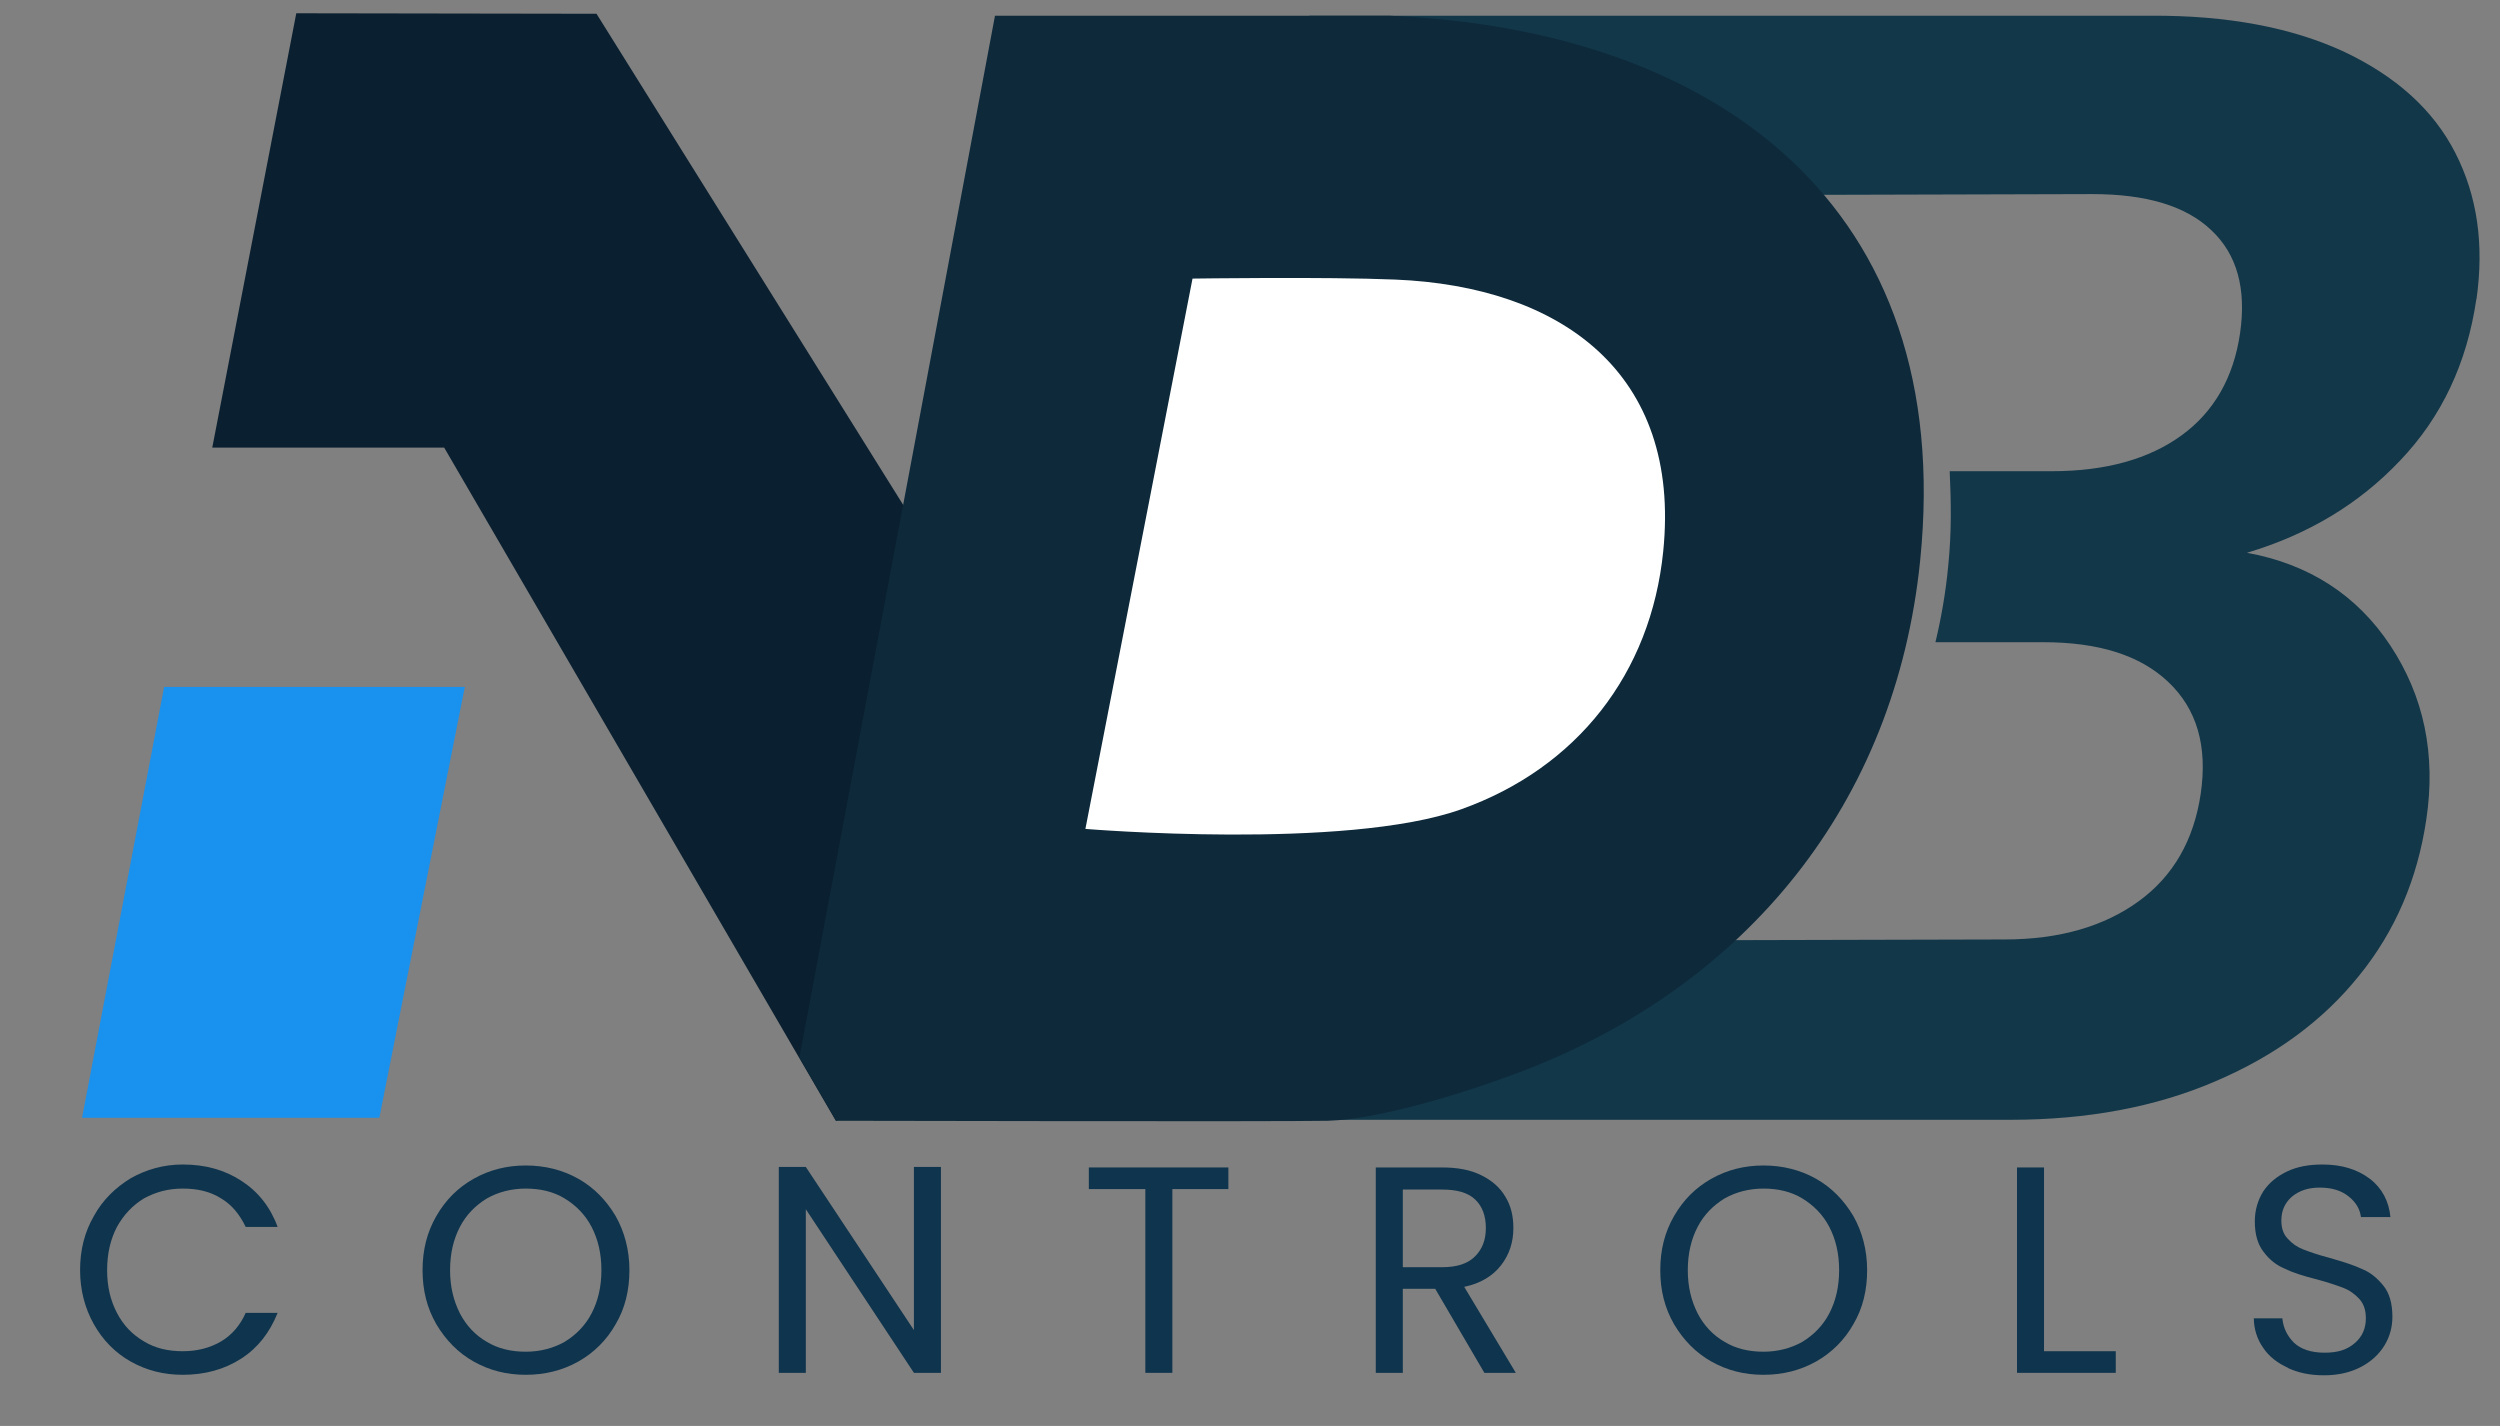 <?xml version="1.0" encoding="UTF-8"?><svg id="Layer_1" xmlns="http://www.w3.org/2000/svg" viewBox="0 0 50.88 29.02"><rect x="0" y="0" width="50.88" height="29.02" fill="#808080" stroke="none"/><path d="M50.4,6.1c.16-1.12.02-2.11-.43-2.99-.45-.88-1.21-1.56-2.27-2.06-1.06-.49-2.37-.74-3.93-.73h-17.12l-.86,1.04,9.57,2.61,7.22-.02c1.1,0,1.91.24,2.43.74.52.49.71,1.19.58,2.09-.13.9-.53,1.6-1.19,2.08-.66.48-1.54.73-2.64.73h-2.08c.03.62.04,1.25-.03,1.93-.05.53-.14,1.05-.26,1.55h2.19c1.12,0,1.97.26,2.55.81.58.55.8,1.3.66,2.27-.14.95-.56,1.68-1.26,2.19s-1.61.78-2.73.78l-7.94.02c-.6.57-10.45,2.58-10.76,2.77l-.45.88h19.27c1.56,0,2.95-.26,4.16-.78,1.22-.52,2.19-1.23,2.93-2.15.74-.91,1.19-1.97,1.37-3.18.2-1.33-.05-2.51-.73-3.54-.68-1.03-1.66-1.66-2.92-1.89,1.24-.37,2.28-.99,3.12-1.88.84-.88,1.36-1.98,1.55-3.29Z" style="fill:#123749;"/><path d="M1.91,24.75c.18-.33.44-.58.75-.77.32-.18.67-.28,1.06-.28.46,0,.85.11,1.19.33.34.22.59.53.74.94h-.65c-.12-.25-.28-.45-.5-.58-.22-.14-.48-.2-.78-.2s-.55.07-.79.2c-.23.14-.41.33-.55.58-.13.25-.2.54-.2.88s.07.62.2.87c.13.25.31.44.55.58.23.14.49.2.79.2s.56-.07.78-.2c.22-.13.39-.33.5-.58h.65c-.16.4-.4.71-.74.93-.34.22-.74.33-1.19.33-.39,0-.74-.09-1.06-.27-.32-.18-.57-.44-.75-.76-.18-.32-.28-.69-.28-1.1s.09-.77.28-1.1Z" style="fill:#0f344d;"/><path d="M9.64,27.71c-.32-.18-.57-.44-.76-.76-.19-.33-.28-.69-.28-1.1s.09-.77.28-1.1c.19-.33.44-.58.76-.76s.67-.27,1.06-.27.75.09,1.07.27.57.44.76.76c.18.32.28.69.28,1.1s-.09.78-.28,1.1c-.18.32-.44.58-.76.76s-.68.27-1.07.27-.74-.09-1.06-.27ZM11.49,27.31c.23-.14.42-.33.55-.58.13-.25.2-.54.2-.88s-.07-.63-.2-.88c-.13-.25-.32-.44-.55-.58-.23-.14-.5-.2-.79-.2s-.56.07-.79.2c-.23.14-.42.33-.55.58s-.2.54-.2.88.07.62.2.88c.13.25.32.45.55.58.23.14.5.2.79.2s.56-.07.79-.2Z" style="fill:#0f344d;"/><path d="M19.15,27.94h-.55l-2.2-3.33v3.33h-.55v-4.19h.55l2.2,3.32v-3.32h.55v4.19Z" style="fill:#0f344d;"/><path d="M25,23.76v.44h-1.14v3.74h-.55v-3.74h-1.15v-.44h2.83Z" style="fill:#0f344d;"/><path d="M30.21,27.94l-1-1.71h-.66v1.71h-.55v-4.18h1.35c.32,0,.58.05.8.16s.38.25.49.44c.11.18.16.39.16.63,0,.29-.08.54-.25.76s-.42.37-.75.44l1.05,1.75h-.65ZM28.55,25.79h.8c.3,0,.52-.07.67-.22.15-.15.22-.34.22-.58s-.07-.44-.22-.58c-.15-.14-.37-.2-.67-.2h-.8v1.58Z" style="fill:#0f344d;"/><path d="M34.83,27.71c-.32-.18-.57-.44-.76-.76-.19-.33-.28-.69-.28-1.1s.09-.77.28-1.1c.19-.33.44-.58.76-.76s.67-.27,1.06-.27.75.09,1.07.27.57.44.76.76c.18.32.28.69.28,1.1s-.09.78-.28,1.1c-.18.32-.44.58-.76.76s-.68.27-1.07.27-.74-.09-1.06-.27ZM36.68,27.31c.23-.14.42-.33.55-.58.13-.25.2-.54.2-.88s-.07-.63-.2-.88c-.13-.25-.32-.44-.55-.58-.23-.14-.5-.2-.79-.2s-.56.07-.79.2c-.23.14-.42.33-.55.58s-.2.54-.2.88.07.62.2.88c.13.25.32.45.55.58.23.14.5.2.79.2s.56-.07.79-.2Z" style="fill:#0f344d;"/><path d="M41.6,27.5h1.46v.44h-2.01v-4.18h.55v3.74Z" style="fill:#0f344d;"/><path d="M46.57,27.84c-.22-.1-.39-.23-.51-.41-.12-.17-.19-.38-.19-.6h.58c.02.2.1.36.24.5.14.13.35.2.62.2s.46-.06.62-.2c.15-.13.22-.3.22-.5,0-.16-.04-.29-.13-.39s-.2-.18-.33-.23c-.13-.05-.31-.11-.53-.17-.28-.07-.5-.14-.66-.22-.17-.07-.31-.18-.43-.34-.12-.15-.18-.36-.18-.62,0-.23.06-.43.17-.61.12-.18.28-.31.49-.41.21-.1.45-.14.72-.14.39,0,.71.1.96.29s.39.46.42.78h-.6c-.02-.16-.1-.3-.25-.42-.15-.12-.34-.18-.59-.18-.23,0-.41.06-.56.18-.14.12-.22.28-.22.49,0,.15.04.28.13.37.09.1.19.17.32.22.13.05.3.11.53.17.28.08.5.15.67.23.17.07.31.19.43.34.12.15.18.36.18.63,0,.2-.05.4-.16.58-.11.18-.27.33-.48.44s-.46.17-.75.17-.52-.05-.74-.15Z" style="fill:#0f344d;"/><polygon points="17.04 22.81 17.01 22.81 9.04 9.11 4.32 9.11 6.03 .27 12.14 .28 19.09 11.41 17.04 22.81" style="fill:#0a2030;"/><polygon points="9.46 13.98 7.72 22.75 1.67 22.75 3.34 13.98 9.46 13.98" style="fill:#1991ee;"/><path d="M28.27.32c6.67.28,11.54,3.87,10.81,11.08-.5,4.95-3.53,8.67-8.15,10.42-.97.37-2.8.96-3.91.99-.95.02-10,0-10,0l-.75-1.29L20.25.32" style="fill:#0d293a;"/><path d="M24.27,5.67s2.7-.04,4.13.02c3.36.14,5.82,1.89,5.45,5.53-.25,2.49-1.76,4.41-4.11,5.25s-7.65.4-7.65.4l2.18-11.2Z" style="fill:#fff;"/></svg>